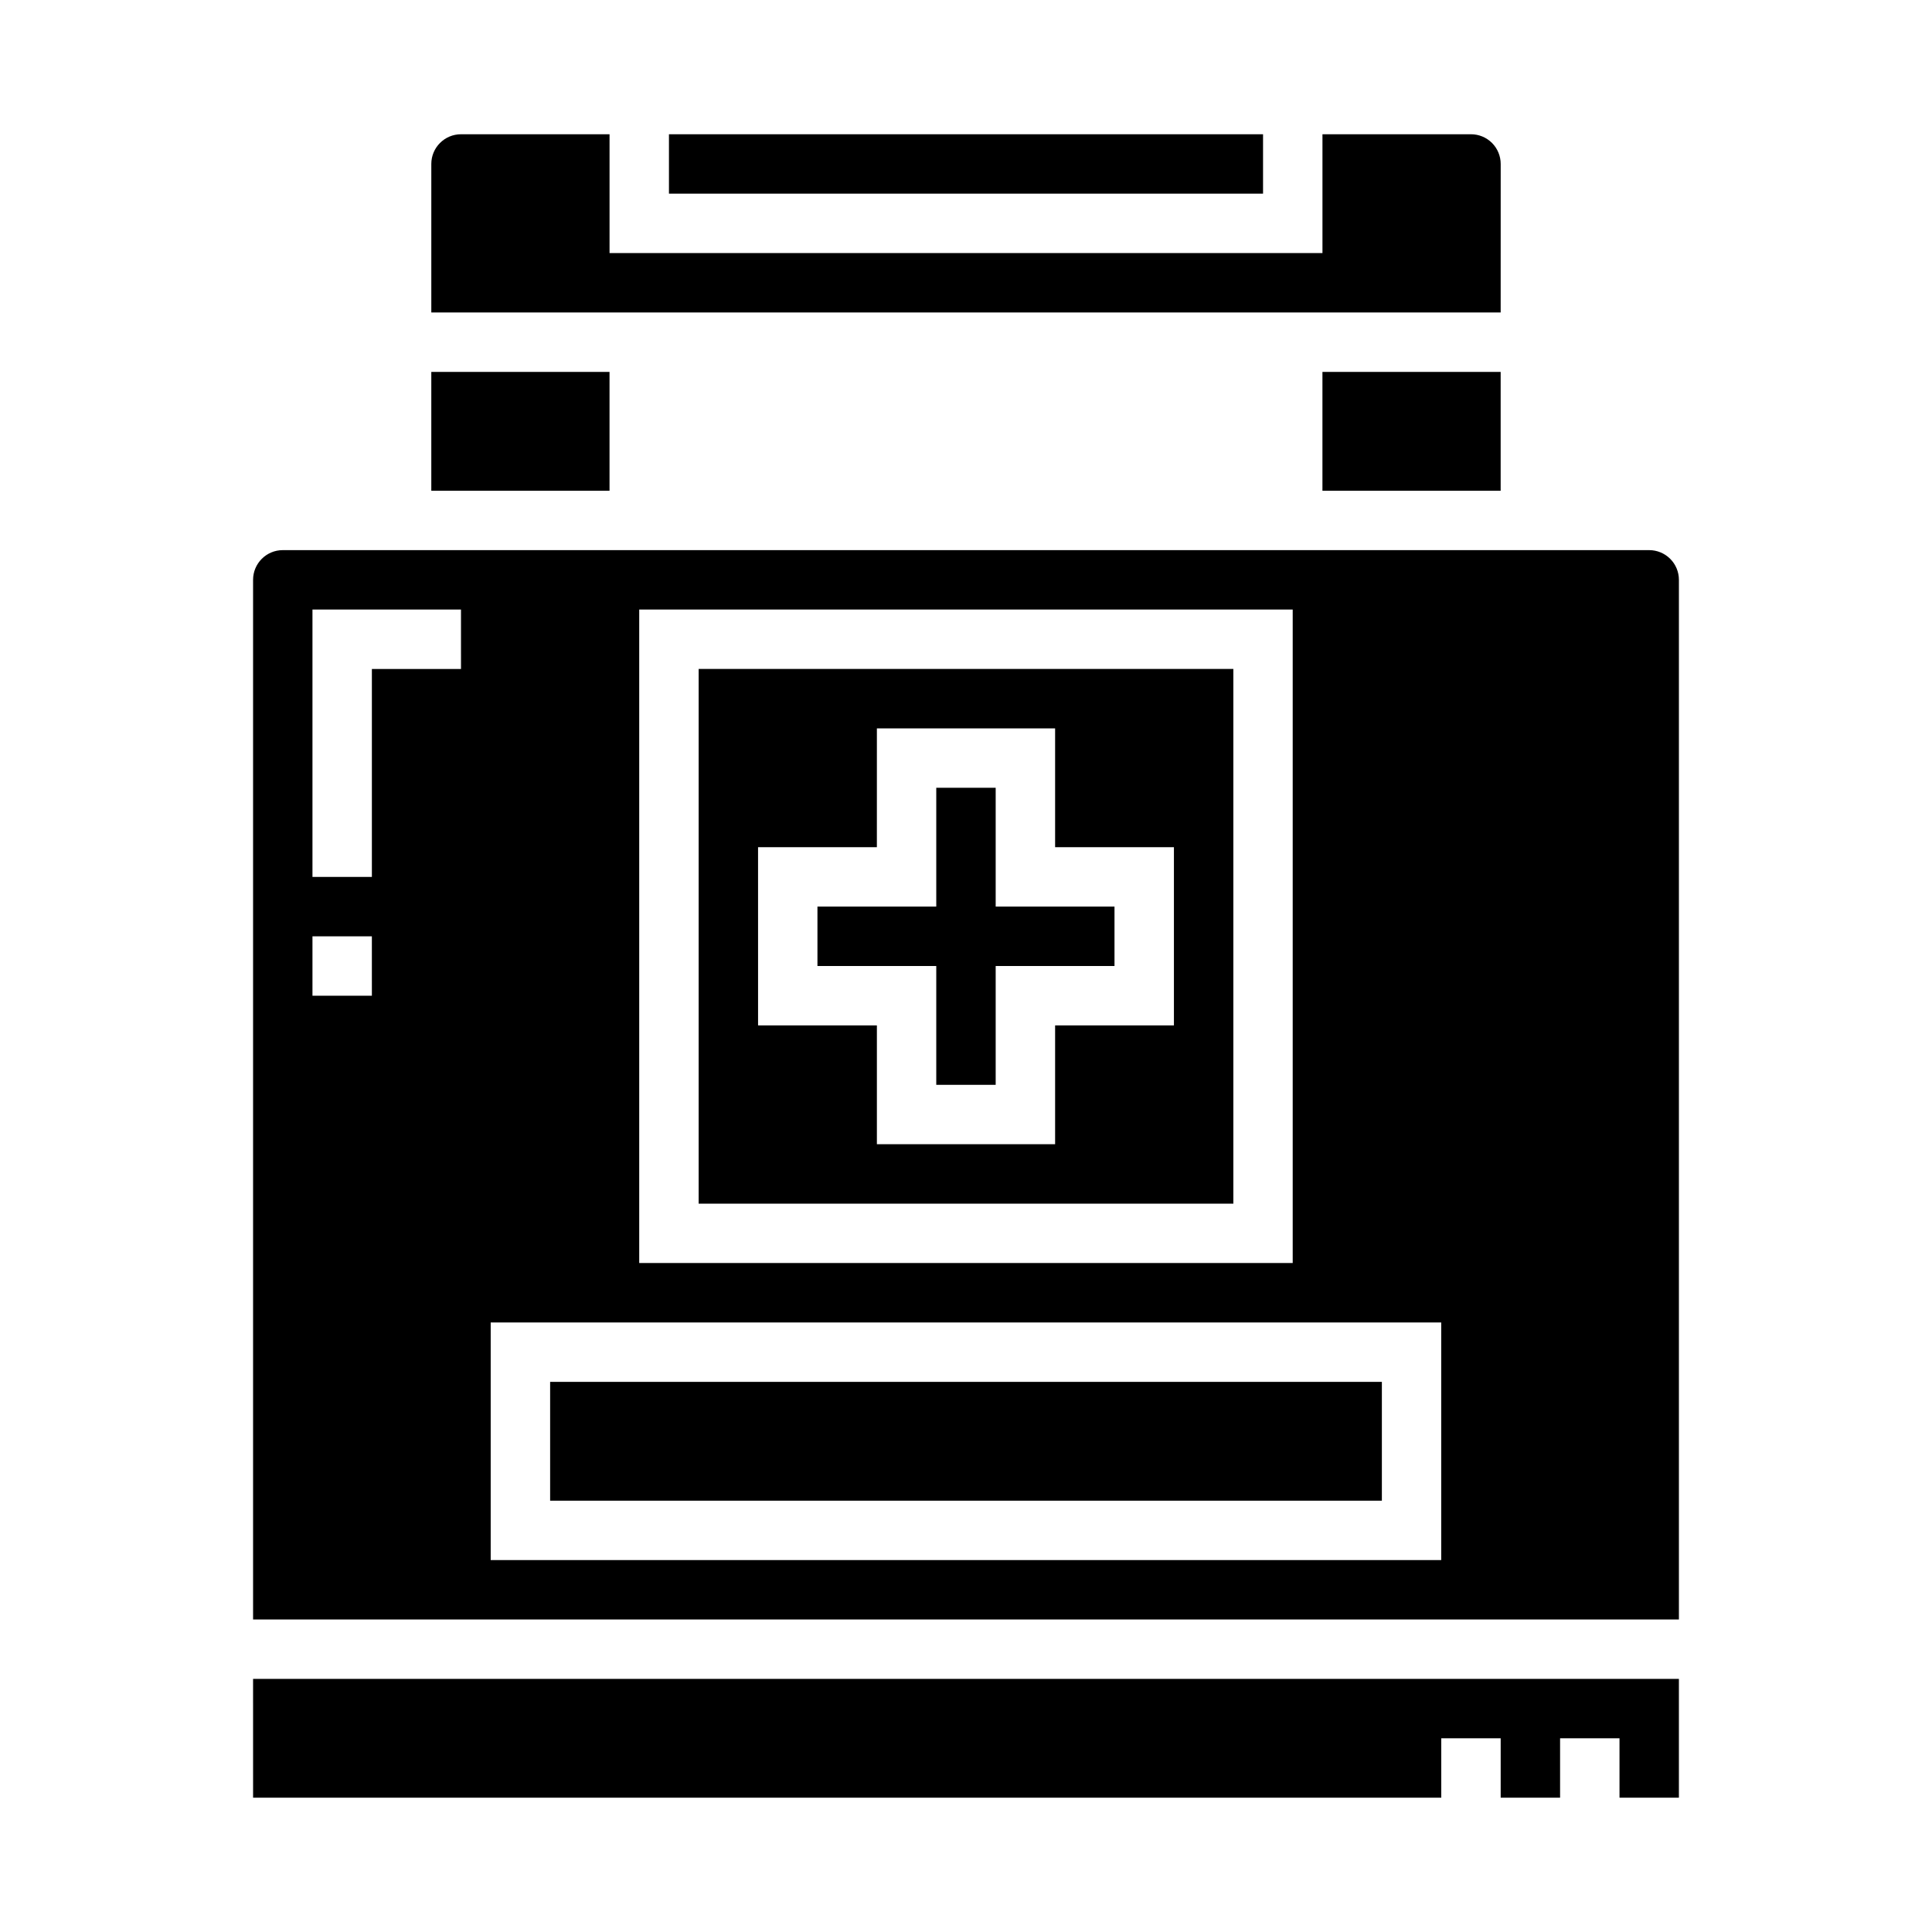 <?xml version="1.0" encoding="UTF-8"?>
<!-- Uploaded to: SVG Repo, www.svgrepo.com, Generator: SVG Repo Mixer Tools -->
<svg fill="#000000" width="800px" height="800px" version="1.1" viewBox="144 144 512 512" xmlns="http://www.w3.org/2000/svg">
 <g>
  <path d="m392.12 431.49h15.746v-31.488h31.488v-15.746h-31.488v-31.488h-15.746v31.488h-31.488v15.746h31.488z"/>
  <path d="m211.07 620.41h314.88v-15.742h15.746v15.742h15.742v-15.742h15.746v15.742h15.742v-31.488h-377.86z"/>
  <path d="m329.15 462.98h141.7v-141.7h-141.7zm15.742-94.465h31.488l0.004-31.488h47.23v31.488h31.488v47.23h-31.488v31.488h-47.23v-31.488h-31.488z"/>
  <path d="m258.3 242.56h47.23v31.488h-47.23z"/>
  <path d="m581.05 289.79h-362.11c-4.348 0-7.871 3.527-7.871 7.875v275.52h377.86v-275.52c0-2.09-0.828-4.094-2.305-5.566-1.477-1.477-3.477-2.309-5.566-2.309zm-267.65 15.746h173.18v173.18h-173.18zm-70.848 102.34h-15.746v-15.746h15.742zm23.617-86.594h-23.617v55.105h-15.746v-70.848h39.359zm259.77 236.16h-251.9v-62.977h251.9z"/>
  <path d="m494.46 242.56h47.23v31.488h-47.23z"/>
  <path d="m289.79 510.21h220.42v31.488h-220.42z"/>
  <path d="m321.28 179.58h157.44v15.742h-157.44z"/>
  <path d="m541.7 187.45c0-2.086-0.828-4.09-2.305-5.566-1.477-1.477-3.481-2.305-5.566-2.305h-39.363v31.488h-188.93v-31.488h-39.359c-4.348 0-7.875 3.523-7.875 7.871v39.359h283.39z"/>
 </g>
</svg>